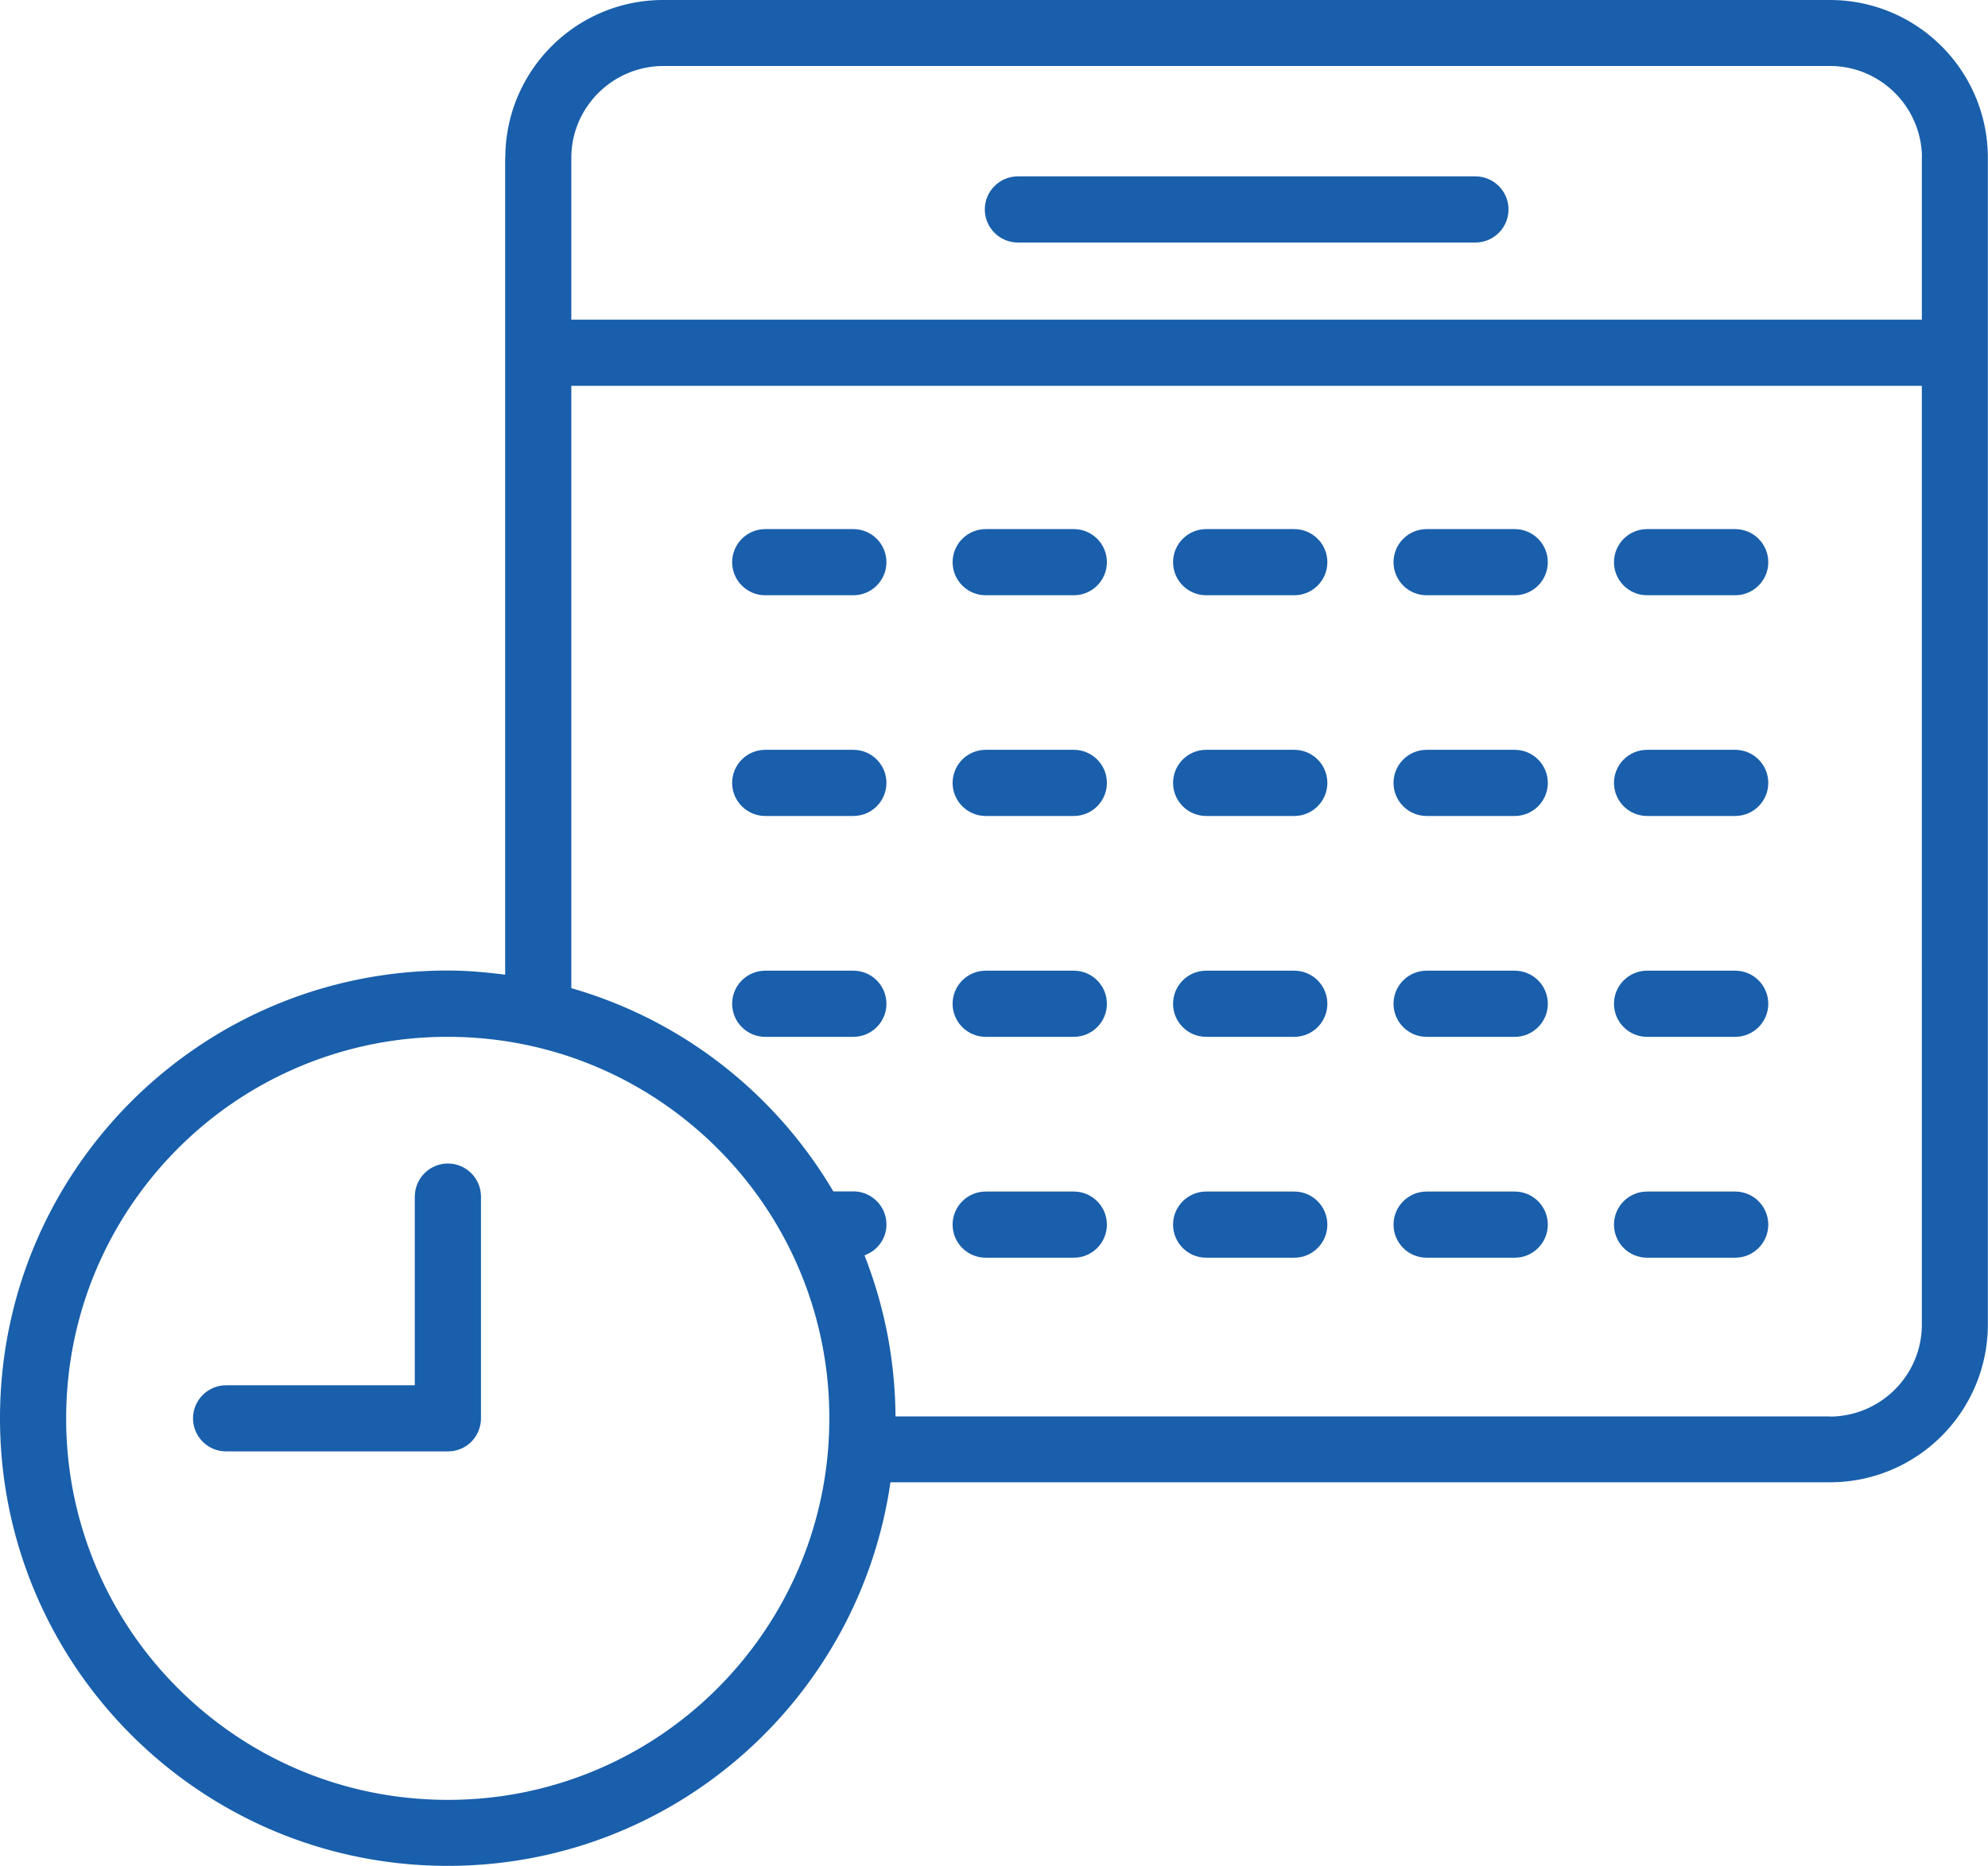 <svg xmlns="http://www.w3.org/2000/svg" width="134" height="125.81" viewBox="0 0 134 125.81"><path d="M34.05 10.65v55.06c-1.27-.16-2.55-.28-3.87-.28C13.51 65.43 0 78.94 0 95.61s13.51 30.18 30.18 30.18c15.2 0 27.73-11.24 29.84-25.86h63.32c5.89 0 10.65-4.77 10.65-10.65V10.65c0-5.89-4.77-10.65-10.65-10.65H44.71c-5.89 0-10.65 4.77-10.65 10.65Zm95.49 0v10.9H38.51v-10.9c0-3.42 2.78-6.19 6.2-6.2h78.64c3.42 0 6.19 2.78 6.2 6.2Zm-6.2 84.84H60.36a30.15 30.15 0 0 0-2.09-10.86c.86-.31 1.48-1.11 1.48-2.08 0-1.23-1-2.23-2.23-2.23h-1.35c-3.88-6.58-10.16-11.55-17.66-13.7V26.01h91.03V89.3c0 3.42-2.78 6.19-6.2 6.2ZM11.99 113.81a25.617 25.617 0 0 1-7.53-18.19c0-7.11 2.88-13.53 7.53-18.19a25.617 25.617 0 0 1 18.19-7.53c7.11 0 13.53 2.87 18.19 7.53a25.617 25.617 0 0 1 7.53 18.19c0 7.11-2.88 13.53-7.53 18.19a25.617 25.617 0 0 1-18.19 7.53c-7.11 0-13.53-2.87-18.19-7.53Z" style="fill:#195fab"/><path d="M99.45 16.35H68.61c-1.23 0-2.23-1-2.23-2.23s1-2.23 2.23-2.23h30.84c1.23 0 2.23 1 2.23 2.23s-1 2.23-2.23 2.23ZM57.52 40.13h-5.94c-1.23 0-2.23-1-2.23-2.23s1-2.23 2.23-2.23h5.94c1.23 0 2.23 1 2.23 2.23s-1 2.23-2.23 2.23Zm53.5-4.46h5.94c1.23 0 2.23 1 2.23 2.23s-1 2.23-2.23 2.23h-5.94c-1.23 0-2.23-1-2.23-2.23s1-2.23 2.23-2.23Zm-29.72 0h5.94c1.23 0 2.23 1 2.23 2.23s-1 2.23-2.23 2.23H81.3c-1.23 0-2.23-1-2.23-2.23s1-2.23 2.23-2.23Zm-8.92 4.46h-5.94c-1.23 0-2.23-1-2.23-2.23s1-2.23 2.23-2.23h5.94c1.23 0 2.23 1 2.23 2.23s-1 2.23-2.23 2.23Zm23.78-4.46h5.94c1.23 0 2.23 1 2.23 2.23s-1 2.23-2.23 2.23h-5.94c-1.23 0-2.23-1-2.23-2.23s1-2.23 2.23-2.23ZM66.44 50.55h5.94c1.23 0 2.23 1 2.23 2.23s-1 2.23-2.23 2.23h-5.94c-1.23 0-2.23-1-2.23-2.23s1-2.23 2.23-2.23Zm29.72 0h5.94c1.23 0 2.23 1 2.23 2.23s-1 2.23-2.23 2.23h-5.94c-1.23 0-2.23-1-2.23-2.23s1-2.23 2.23-2.23Zm14.86 0h5.94c1.23 0 2.23 1 2.23 2.23s-1 2.23-2.23 2.23h-5.94c-1.23 0-2.23-1-2.23-2.23s1-2.23 2.23-2.23Zm-53.5 4.46h-5.94c-1.23 0-2.23-1-2.23-2.23s1-2.23 2.23-2.23h5.94c1.23 0 2.23 1 2.23 2.23s-1 2.23-2.23 2.23Zm23.78-4.46h5.94c1.23 0 2.23 1 2.23 2.23s-1 2.23-2.23 2.23H81.3c-1.23 0-2.23-1-2.23-2.23s1-2.23 2.23-2.23ZM57.52 69.9h-5.94c-1.23 0-2.23-1-2.23-2.23s1-2.23 2.23-2.23h5.94c1.23 0 2.23 1 2.23 2.23s-1 2.23-2.23 2.23Zm38.64-4.46h5.94c1.23 0 2.23 1 2.23 2.23s-1 2.23-2.23 2.23h-5.94c-1.23 0-2.23-1-2.23-2.23s1-2.23 2.23-2.23Zm-14.86 0h5.94c1.23 0 2.23 1 2.23 2.23s-1 2.23-2.23 2.23H81.3c-1.23 0-2.23-1-2.23-2.23s1-2.23 2.23-2.23Zm29.72 0h5.94c1.23 0 2.23 1 2.23 2.23s-1 2.23-2.23 2.23h-5.94c-1.23 0-2.23-1-2.23-2.23s1-2.23 2.23-2.23Zm-44.58 0h5.94c1.23 0 2.23 1 2.23 2.23s-1 2.23-2.23 2.23h-5.94c-1.23 0-2.23-1-2.23-2.23s1-2.23 2.23-2.23Zm0 14.89h5.94c1.23 0 2.23 1 2.23 2.23s-1 2.23-2.23 2.23h-5.94c-1.23 0-2.23-1-2.23-2.23s1-2.23 2.23-2.23Zm44.58 0h5.94c1.23 0 2.23 1 2.23 2.23s-1 2.23-2.23 2.23h-5.94c-1.23 0-2.23-1-2.23-2.23s1-2.23 2.23-2.23Zm-14.86 0h5.94c1.23 0 2.23 1 2.23 2.23s-1 2.23-2.23 2.23h-5.94c-1.23 0-2.23-1-2.23-2.23s1-2.23 2.23-2.23Zm-14.86 0h5.94c1.23 0 2.23 1 2.23 2.23s-1 2.23-2.23 2.23H81.3c-1.23 0-2.23-1-2.23-2.23s1-2.23 2.23-2.23ZM15.24 93.39h12.72V80.67c0-1.23 1-2.23 2.23-2.23s2.23 1 2.23 2.23v14.95c0 .59-.24 1.16-.65 1.58-.42.42-.99.65-1.58.65H15.24c-1.23 0-2.23-1-2.23-2.23s1-2.23 2.23-2.23Z" style="fill:#195fab"/></svg>